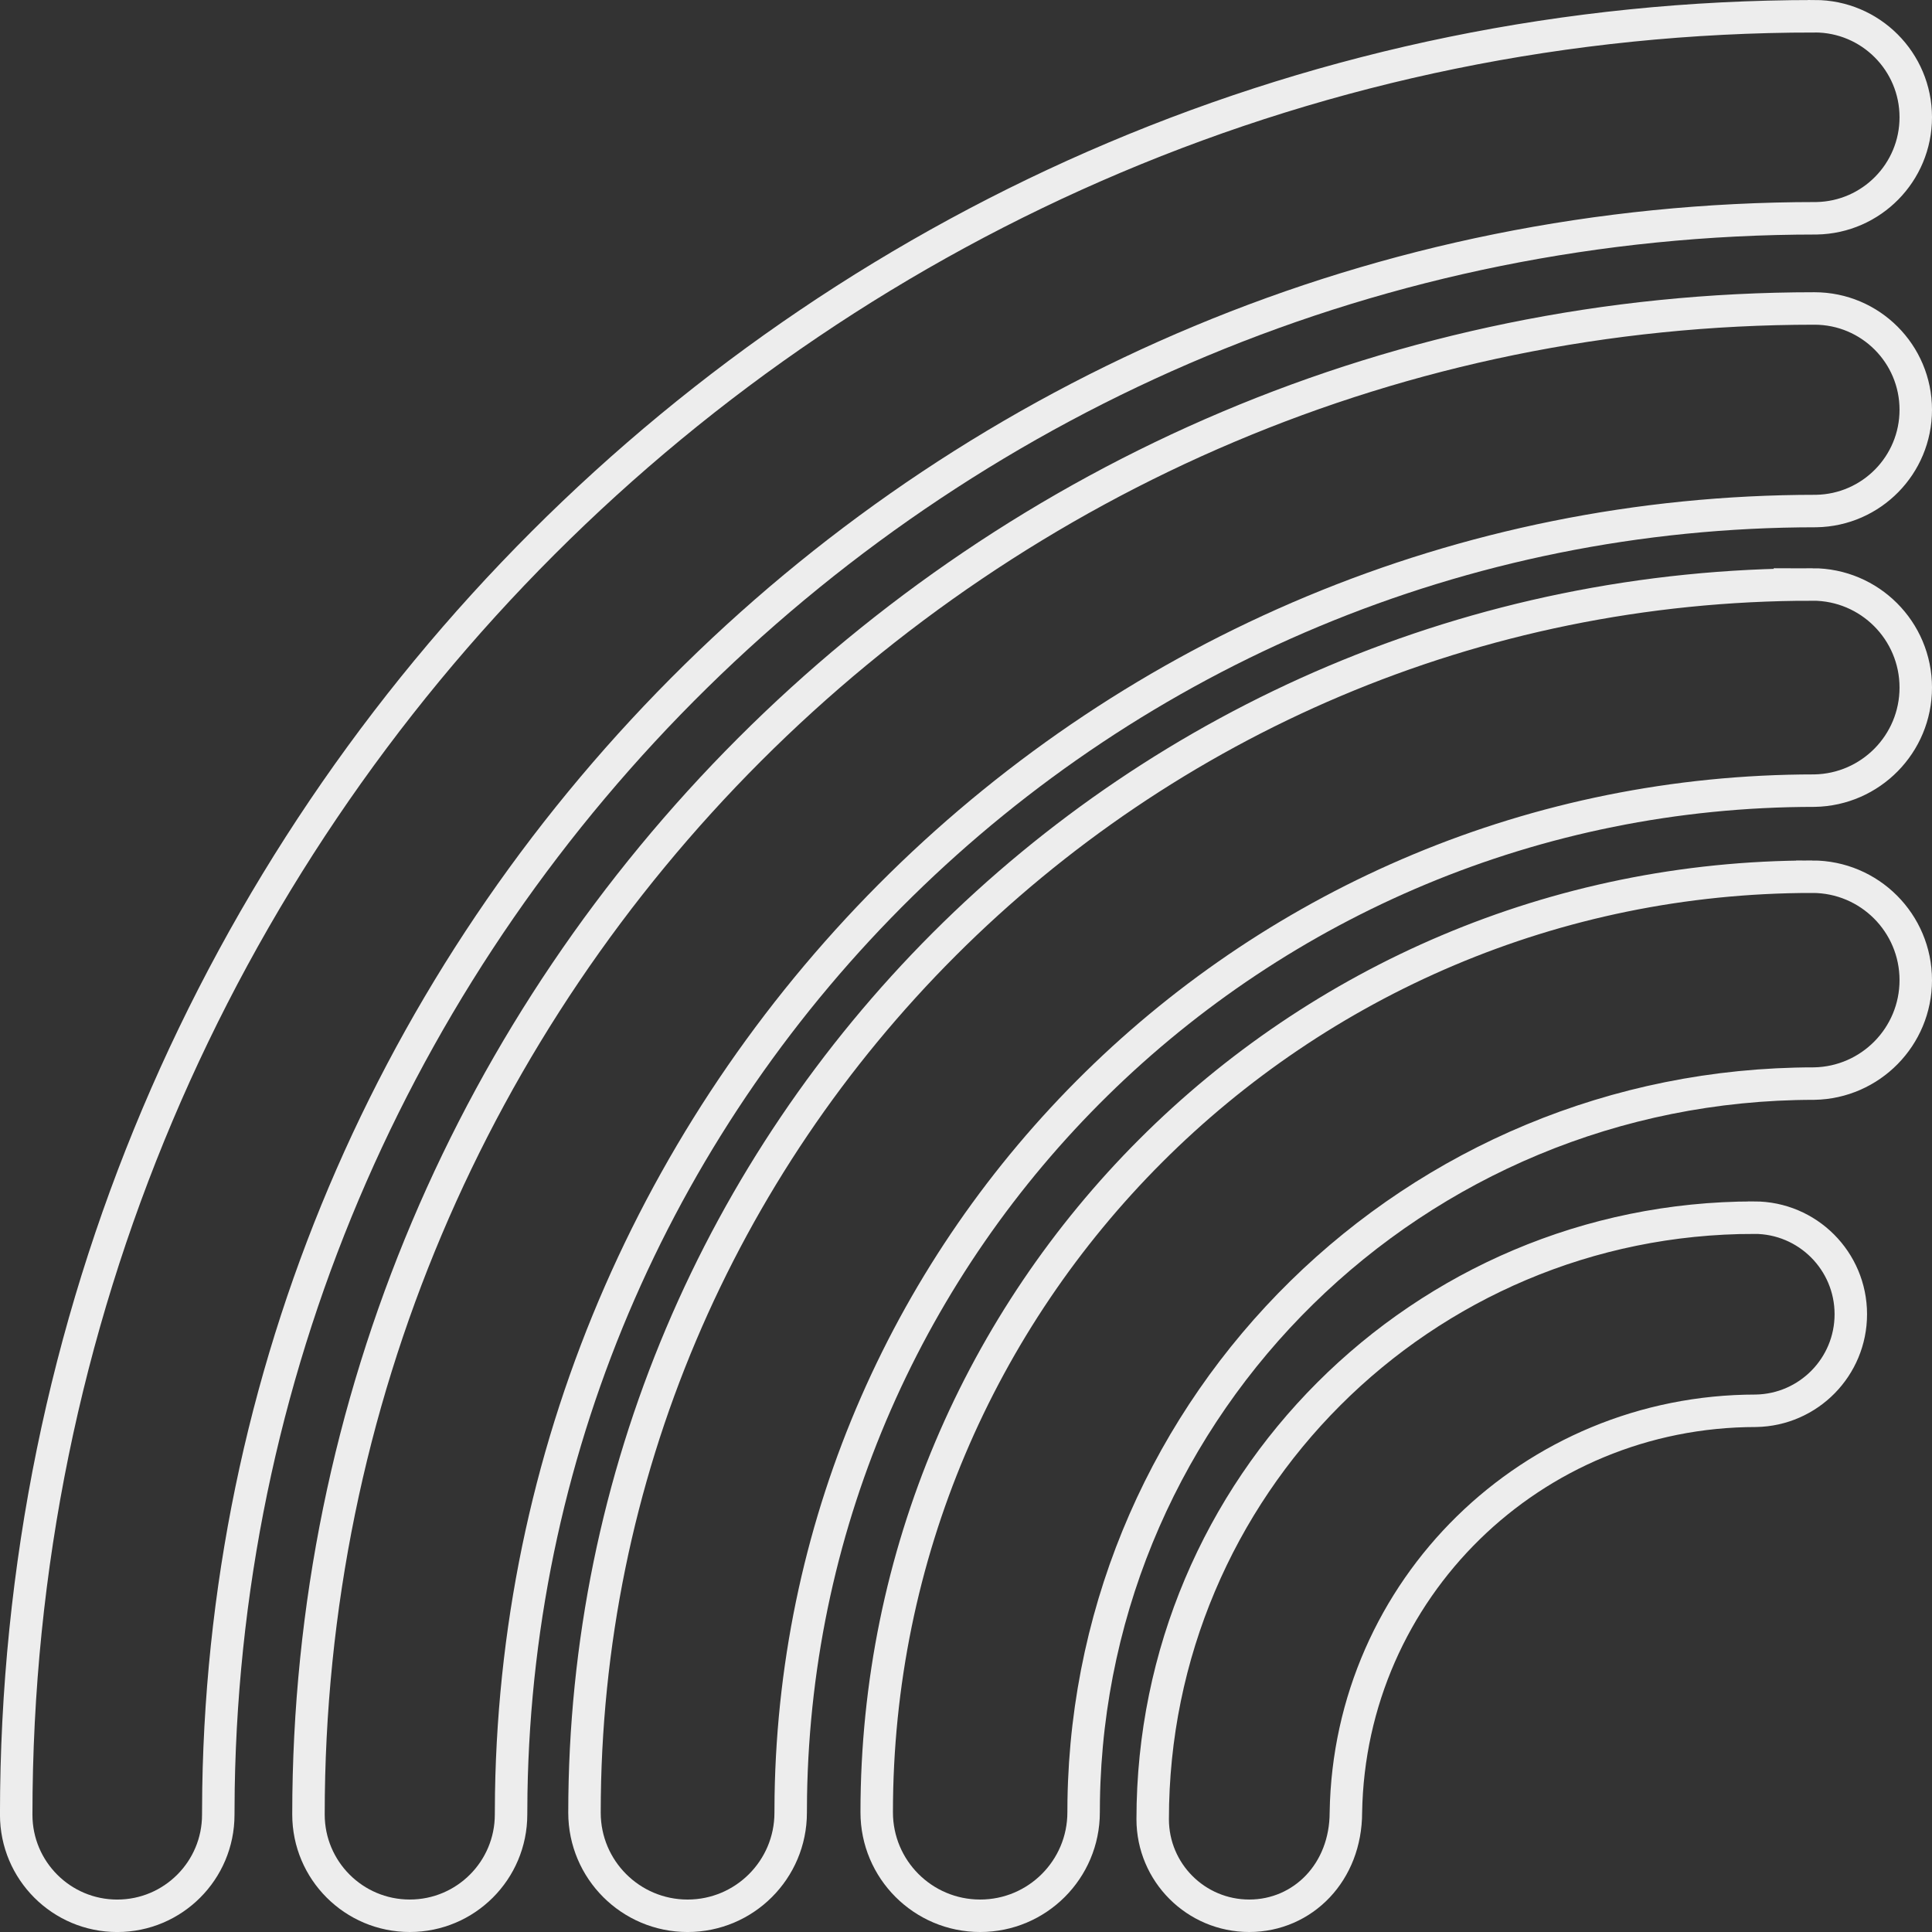 <svg height="119" viewBox="0 0 119 119" width="119" xmlns="http://www.w3.org/2000/svg"><rect x="0" y="0" width="119" height="119" fill="#333333" stroke="none"/><g fill="none" stroke="#ededed" stroke-width="2"><path d="m108.051 75c1.643 0 3.13.666 4.206 1.742s1.742 2.564 1.742 4.206c0 1.625-.651 3.097-1.707 4.171-1.056 1.074-2.516 1.748-4.134 1.777-6.919.003-13.166 2.752-17.717 7.207-4.571 4.474-7.43 10.67-7.542 17.533-.002 1.833-.652 3.417-1.724 4.55-1.076 1.137-2.573 1.814-4.228 1.814-1.643 0-3.13-.666-4.206-1.742s-1.742-2.564-1.742-4.206c0-10.231 4.147-19.494 10.852-26.199s15.968-10.852 26.199-10.852z"/><path d="m111.628 54c1.76 0 3.353.713 4.506 1.866s1.866 2.746 1.866 4.506c0 1.74-.698 3.318-1.829 4.468-1.131 1.15-2.696 1.873-4.43 1.903-12.311.003-23.444 4.913-31.556 12.87-8.138 7.982-13.236 19.032-13.435 31.281l-.006.734c0 1.76-.713 3.353-1.866 4.506s-2.746 1.866-4.506 1.866-3.353-.713-4.506-1.866-1.866-2.746-1.866-4.506c0-15.913 6.45-30.32 16.879-40.749s24.835-16.879 40.749-16.879z"/><path d="m111.65 36c1.754 0 3.341.711 4.49 1.86 1.149 1.149 1.86 2.737 1.86 4.49 0 1.734-.695 3.306-1.822 4.452-1.127 1.146-2.686 1.866-4.414 1.897-17.246.003-32.851 6.891-44.224 18.056-11.404 11.195-18.552 26.69-18.831 43.863l-.008 1.033c0 1.754-.711 3.341-1.86 4.49-1.149 1.149-2.737 1.86-4.49 1.86s-3.341-.711-4.49-1.86c-1.149-1.149-1.86-2.737-1.86-4.49 0-20.89 8.467-39.803 22.157-53.493s32.602-22.157 53.493-22.157z"/><path d="m111.761 19c1.723 0 3.283.698 4.412 1.827s1.827 2.689 1.827 4.412c0 1.704-.683 3.248-1.79 4.374-1.107 1.126-2.639 1.834-4.34 1.864-21.978.004-41.874 8.79-56.374 23.031-14.537 14.277-23.652 34.037-24.007 55.934l-.011 1.319c0 1.723-.698 3.283-1.827 4.412s-2.689 1.827-4.412 1.827c-1.723 0-3.283-.698-4.412-1.827s-1.827-2.689-1.827-4.412c0-25.615 10.383-48.806 27.169-65.592 16.786-16.786 39.977-27.169 65.592-27.169z"/><path d="m111.777 1c1.718 0 3.274.696 4.4 1.823 1.126 1.126 1.823 2.682 1.823 4.4 0 1.699-.681 3.24-1.786 4.363-1.105 1.123-2.632 1.829-4.326 1.859-26.909.003-51.274 10.766-69.033 28.212-17.8 17.487-28.963 41.687-29.398 68.504l-.013 1.618c0 1.718-.696 3.274-1.823 4.4-1.126 1.126-2.682 1.823-4.4 1.823s-3.274-.696-4.4-1.823c-1.126-1.126-1.823-2.682-1.823-4.4 0-30.59 12.399-58.285 32.446-78.331 20.047-20.047 47.741-32.446 78.331-32.446z"/></g></svg>